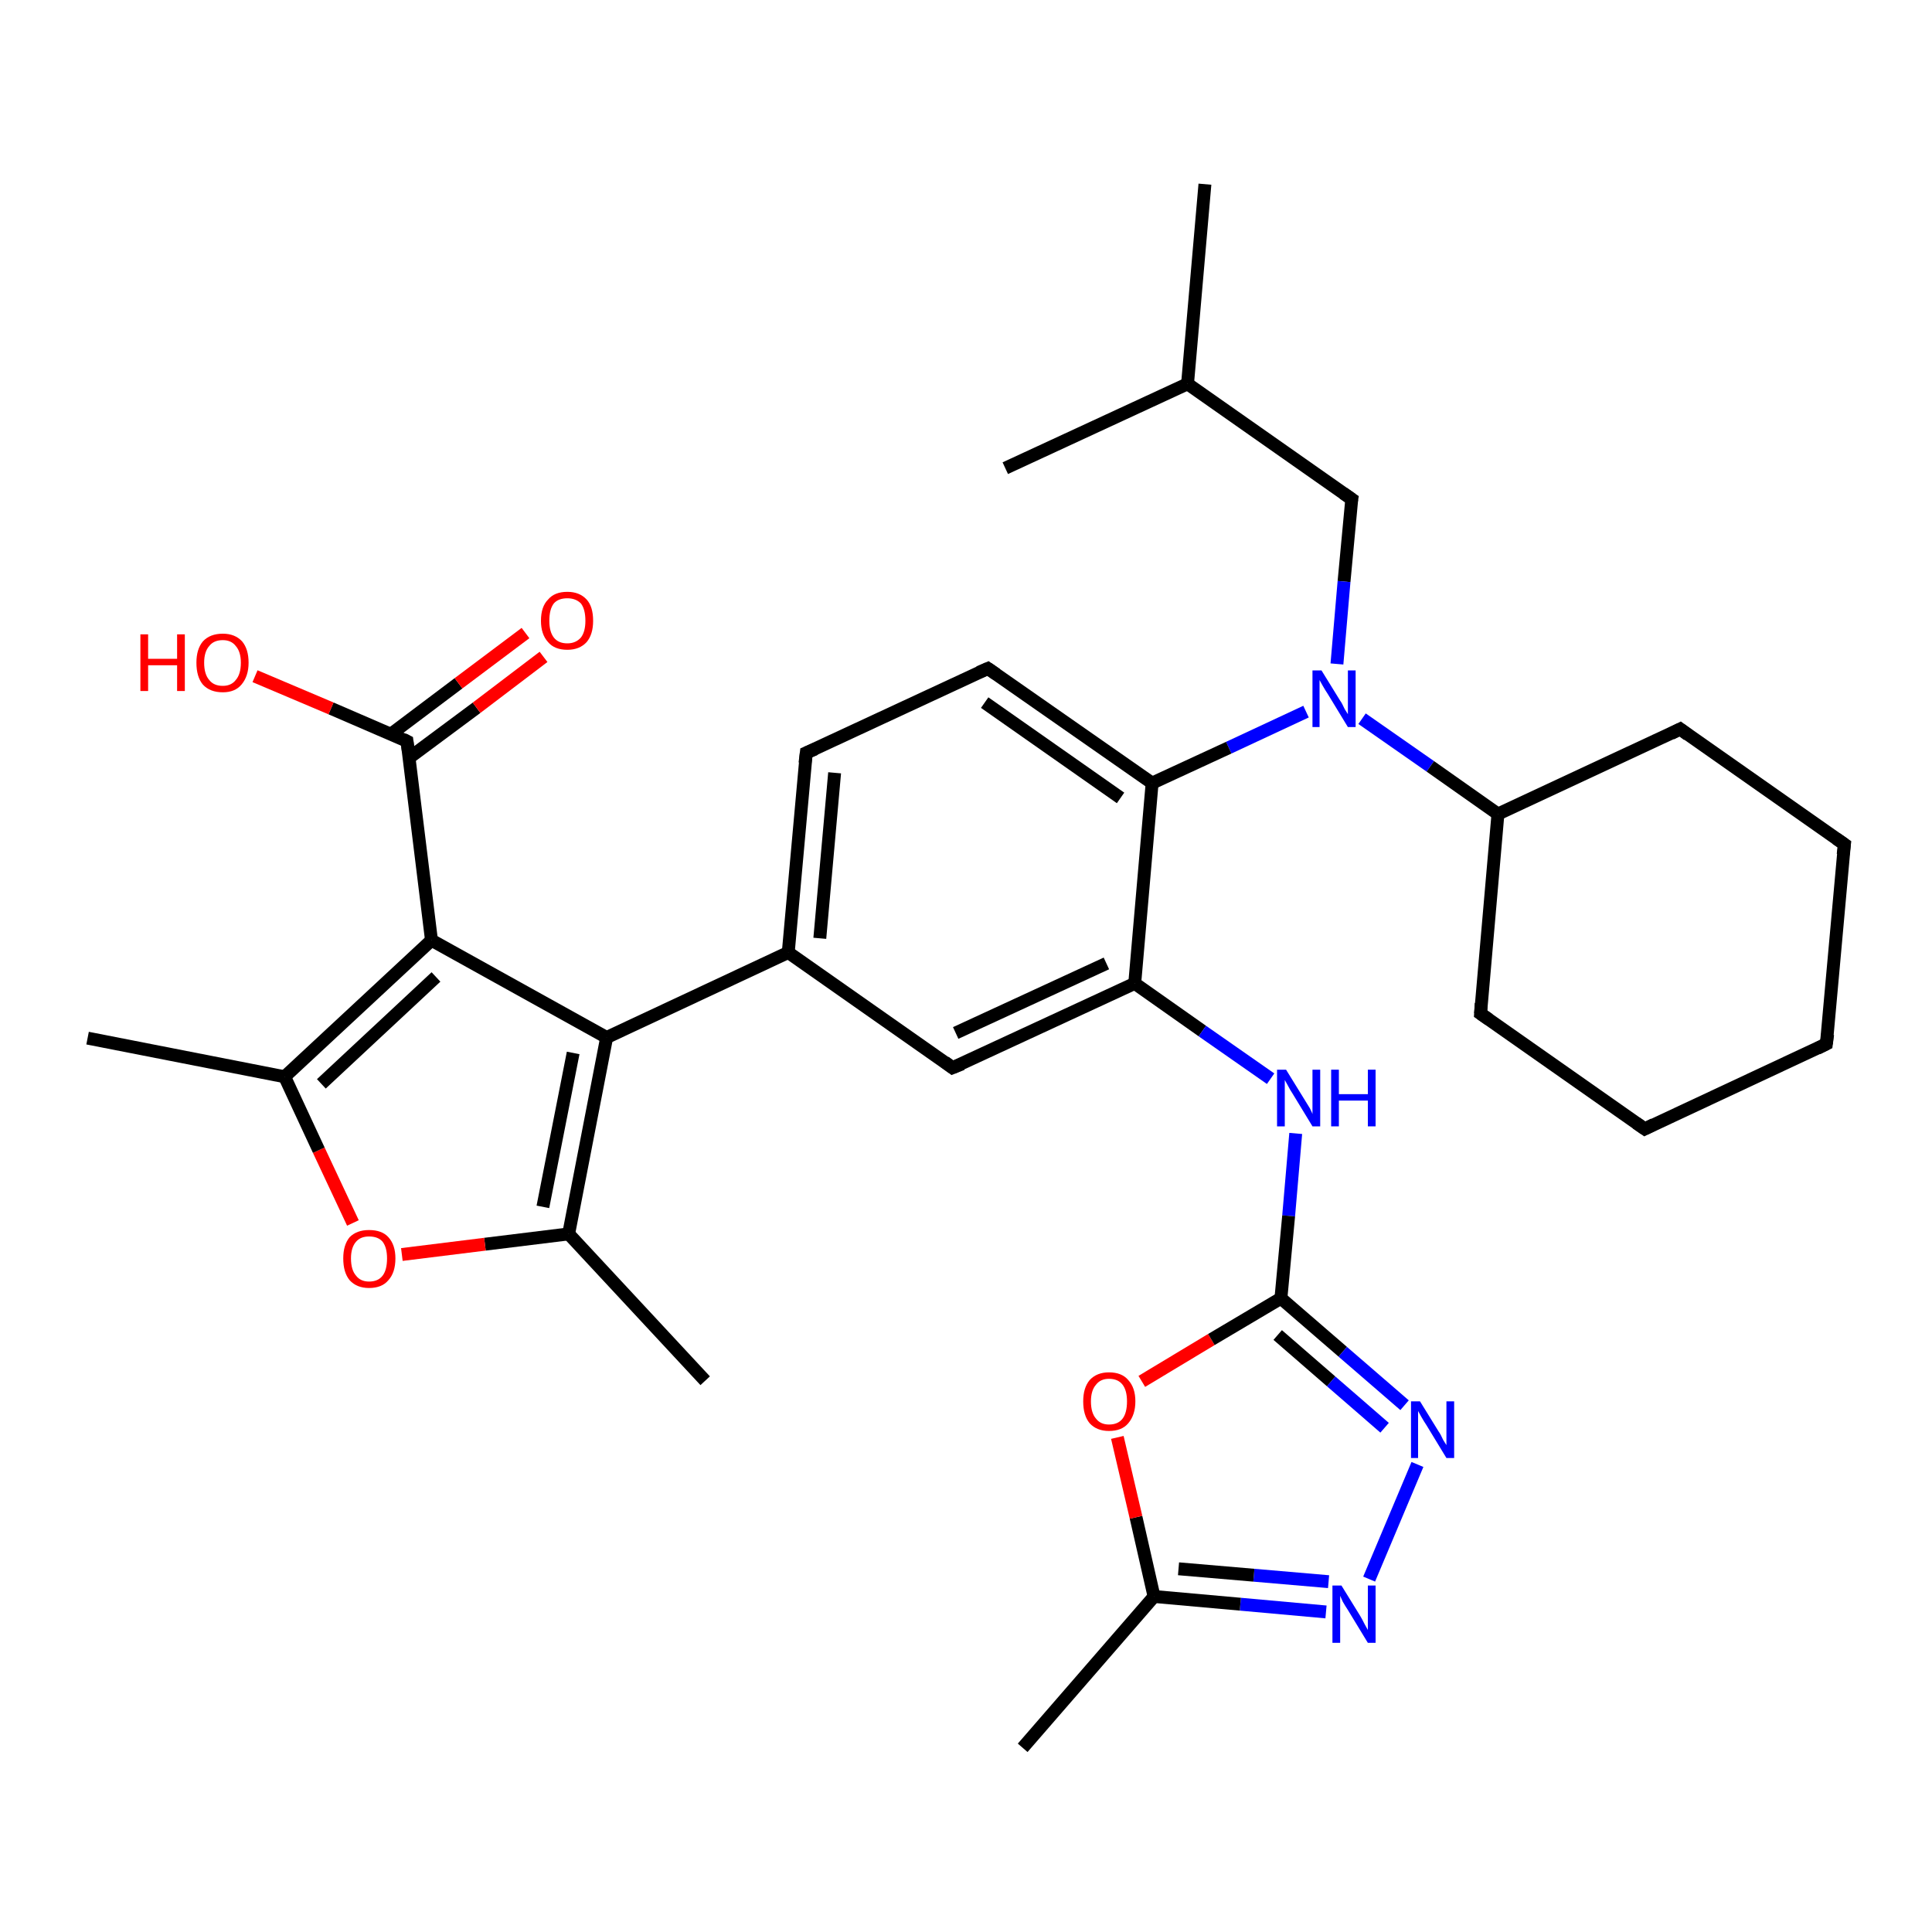 <?xml version='1.0' encoding='iso-8859-1'?>
<svg version='1.1' baseProfile='full'
              xmlns='http://www.w3.org/2000/svg'
                      xmlns:rdkit='http://www.rdkit.org/xml'
                      xmlns:xlink='http://www.w3.org/1999/xlink'
                  xml:space='preserve'
width='300px' height='300px' viewBox='0 0 300 300'>
<!-- END OF HEADER -->
<rect style='opacity:1.0;fill:#FFFFFF;stroke:none' width='300.0' height='300.0' x='0.0' y='0.0'> </rect>
<path class='bond-0 atom-0 atom-1' d='M 187.1,28.6 L 184.4,59.6' style='fill:none;fill-rule:evenodd;stroke:#000000;stroke-width:2.0px;stroke-linecap:butt;stroke-linejoin:miter;stroke-opacity:1' />
<path class='bond-1 atom-1 atom-2' d='M 184.4,59.6 L 156.1,72.7' style='fill:none;fill-rule:evenodd;stroke:#000000;stroke-width:2.0px;stroke-linecap:butt;stroke-linejoin:miter;stroke-opacity:1' />
<path class='bond-2 atom-1 atom-3' d='M 184.4,59.6 L 209.9,77.5' style='fill:none;fill-rule:evenodd;stroke:#000000;stroke-width:2.0px;stroke-linecap:butt;stroke-linejoin:miter;stroke-opacity:1' />
<path class='bond-3 atom-3 atom-4' d='M 209.9,77.5 L 208.7,90.3' style='fill:none;fill-rule:evenodd;stroke:#000000;stroke-width:2.0px;stroke-linecap:butt;stroke-linejoin:miter;stroke-opacity:1' />
<path class='bond-3 atom-3 atom-4' d='M 208.7,90.3 L 207.6,103.1' style='fill:none;fill-rule:evenodd;stroke:#0000FF;stroke-width:2.0px;stroke-linecap:butt;stroke-linejoin:miter;stroke-opacity:1' />
<path class='bond-4 atom-4 atom-5' d='M 211.5,111.6 L 222.1,119.0' style='fill:none;fill-rule:evenodd;stroke:#0000FF;stroke-width:2.0px;stroke-linecap:butt;stroke-linejoin:miter;stroke-opacity:1' />
<path class='bond-4 atom-4 atom-5' d='M 222.1,119.0 L 232.6,126.4' style='fill:none;fill-rule:evenodd;stroke:#000000;stroke-width:2.0px;stroke-linecap:butt;stroke-linejoin:miter;stroke-opacity:1' />
<path class='bond-5 atom-5 atom-6' d='M 232.6,126.4 L 229.9,157.4' style='fill:none;fill-rule:evenodd;stroke:#000000;stroke-width:2.0px;stroke-linecap:butt;stroke-linejoin:miter;stroke-opacity:1' />
<path class='bond-6 atom-6 atom-7' d='M 229.9,157.4 L 255.4,175.3' style='fill:none;fill-rule:evenodd;stroke:#000000;stroke-width:2.0px;stroke-linecap:butt;stroke-linejoin:miter;stroke-opacity:1' />
<path class='bond-7 atom-7 atom-8' d='M 255.4,175.3 L 283.6,162.1' style='fill:none;fill-rule:evenodd;stroke:#000000;stroke-width:2.0px;stroke-linecap:butt;stroke-linejoin:miter;stroke-opacity:1' />
<path class='bond-8 atom-8 atom-9' d='M 283.6,162.1 L 286.4,131.1' style='fill:none;fill-rule:evenodd;stroke:#000000;stroke-width:2.0px;stroke-linecap:butt;stroke-linejoin:miter;stroke-opacity:1' />
<path class='bond-9 atom-9 atom-10' d='M 286.4,131.1 L 260.9,113.2' style='fill:none;fill-rule:evenodd;stroke:#000000;stroke-width:2.0px;stroke-linecap:butt;stroke-linejoin:miter;stroke-opacity:1' />
<path class='bond-10 atom-4 atom-11' d='M 202.8,110.5 L 190.8,116.1' style='fill:none;fill-rule:evenodd;stroke:#0000FF;stroke-width:2.0px;stroke-linecap:butt;stroke-linejoin:miter;stroke-opacity:1' />
<path class='bond-10 atom-4 atom-11' d='M 190.8,116.1 L 178.9,121.6' style='fill:none;fill-rule:evenodd;stroke:#000000;stroke-width:2.0px;stroke-linecap:butt;stroke-linejoin:miter;stroke-opacity:1' />
<path class='bond-11 atom-11 atom-12' d='M 178.9,121.6 L 153.4,103.8' style='fill:none;fill-rule:evenodd;stroke:#000000;stroke-width:2.0px;stroke-linecap:butt;stroke-linejoin:miter;stroke-opacity:1' />
<path class='bond-11 atom-11 atom-12' d='M 174.0,123.9 L 152.9,109.1' style='fill:none;fill-rule:evenodd;stroke:#000000;stroke-width:2.0px;stroke-linecap:butt;stroke-linejoin:miter;stroke-opacity:1' />
<path class='bond-12 atom-12 atom-13' d='M 153.4,103.8 L 125.2,116.9' style='fill:none;fill-rule:evenodd;stroke:#000000;stroke-width:2.0px;stroke-linecap:butt;stroke-linejoin:miter;stroke-opacity:1' />
<path class='bond-13 atom-13 atom-14' d='M 125.2,116.9 L 122.4,147.9' style='fill:none;fill-rule:evenodd;stroke:#000000;stroke-width:2.0px;stroke-linecap:butt;stroke-linejoin:miter;stroke-opacity:1' />
<path class='bond-13 atom-13 atom-14' d='M 129.6,120.0 L 127.3,145.7' style='fill:none;fill-rule:evenodd;stroke:#000000;stroke-width:2.0px;stroke-linecap:butt;stroke-linejoin:miter;stroke-opacity:1' />
<path class='bond-14 atom-14 atom-15' d='M 122.4,147.9 L 147.9,165.8' style='fill:none;fill-rule:evenodd;stroke:#000000;stroke-width:2.0px;stroke-linecap:butt;stroke-linejoin:miter;stroke-opacity:1' />
<path class='bond-15 atom-15 atom-16' d='M 147.9,165.8 L 176.2,152.7' style='fill:none;fill-rule:evenodd;stroke:#000000;stroke-width:2.0px;stroke-linecap:butt;stroke-linejoin:miter;stroke-opacity:1' />
<path class='bond-15 atom-15 atom-16' d='M 148.4,160.4 L 171.8,149.6' style='fill:none;fill-rule:evenodd;stroke:#000000;stroke-width:2.0px;stroke-linecap:butt;stroke-linejoin:miter;stroke-opacity:1' />
<path class='bond-16 atom-16 atom-17' d='M 176.2,152.7 L 186.7,160.1' style='fill:none;fill-rule:evenodd;stroke:#000000;stroke-width:2.0px;stroke-linecap:butt;stroke-linejoin:miter;stroke-opacity:1' />
<path class='bond-16 atom-16 atom-17' d='M 186.7,160.1 L 197.3,167.5' style='fill:none;fill-rule:evenodd;stroke:#0000FF;stroke-width:2.0px;stroke-linecap:butt;stroke-linejoin:miter;stroke-opacity:1' />
<path class='bond-17 atom-17 atom-18' d='M 201.2,176.0 L 200.1,188.8' style='fill:none;fill-rule:evenodd;stroke:#0000FF;stroke-width:2.0px;stroke-linecap:butt;stroke-linejoin:miter;stroke-opacity:1' />
<path class='bond-17 atom-17 atom-18' d='M 200.1,188.8 L 198.9,201.6' style='fill:none;fill-rule:evenodd;stroke:#000000;stroke-width:2.0px;stroke-linecap:butt;stroke-linejoin:miter;stroke-opacity:1' />
<path class='bond-18 atom-18 atom-19' d='M 198.9,201.6 L 208.5,209.9' style='fill:none;fill-rule:evenodd;stroke:#000000;stroke-width:2.0px;stroke-linecap:butt;stroke-linejoin:miter;stroke-opacity:1' />
<path class='bond-18 atom-18 atom-19' d='M 208.5,209.9 L 218.1,218.2' style='fill:none;fill-rule:evenodd;stroke:#0000FF;stroke-width:2.0px;stroke-linecap:butt;stroke-linejoin:miter;stroke-opacity:1' />
<path class='bond-18 atom-18 atom-19' d='M 198.4,207.3 L 206.7,214.5' style='fill:none;fill-rule:evenodd;stroke:#000000;stroke-width:2.0px;stroke-linecap:butt;stroke-linejoin:miter;stroke-opacity:1' />
<path class='bond-18 atom-18 atom-19' d='M 206.7,214.5 L 215.0,221.7' style='fill:none;fill-rule:evenodd;stroke:#0000FF;stroke-width:2.0px;stroke-linecap:butt;stroke-linejoin:miter;stroke-opacity:1' />
<path class='bond-19 atom-19 atom-20' d='M 220.1,227.4 L 212.6,245.2' style='fill:none;fill-rule:evenodd;stroke:#0000FF;stroke-width:2.0px;stroke-linecap:butt;stroke-linejoin:miter;stroke-opacity:1' />
<path class='bond-20 atom-20 atom-21' d='M 205.9,250.3 L 192.6,249.1' style='fill:none;fill-rule:evenodd;stroke:#0000FF;stroke-width:2.0px;stroke-linecap:butt;stroke-linejoin:miter;stroke-opacity:1' />
<path class='bond-20 atom-20 atom-21' d='M 192.6,249.1 L 179.2,247.9' style='fill:none;fill-rule:evenodd;stroke:#000000;stroke-width:2.0px;stroke-linecap:butt;stroke-linejoin:miter;stroke-opacity:1' />
<path class='bond-20 atom-20 atom-21' d='M 206.3,245.6 L 194.7,244.6' style='fill:none;fill-rule:evenodd;stroke:#0000FF;stroke-width:2.0px;stroke-linecap:butt;stroke-linejoin:miter;stroke-opacity:1' />
<path class='bond-20 atom-20 atom-21' d='M 194.7,244.6 L 183.0,243.6' style='fill:none;fill-rule:evenodd;stroke:#000000;stroke-width:2.0px;stroke-linecap:butt;stroke-linejoin:miter;stroke-opacity:1' />
<path class='bond-21 atom-21 atom-22' d='M 179.2,247.9 L 158.8,271.4' style='fill:none;fill-rule:evenodd;stroke:#000000;stroke-width:2.0px;stroke-linecap:butt;stroke-linejoin:miter;stroke-opacity:1' />
<path class='bond-22 atom-21 atom-23' d='M 179.2,247.9 L 176.4,235.6' style='fill:none;fill-rule:evenodd;stroke:#000000;stroke-width:2.0px;stroke-linecap:butt;stroke-linejoin:miter;stroke-opacity:1' />
<path class='bond-22 atom-21 atom-23' d='M 176.4,235.6 L 173.5,223.2' style='fill:none;fill-rule:evenodd;stroke:#FF0000;stroke-width:2.0px;stroke-linecap:butt;stroke-linejoin:miter;stroke-opacity:1' />
<path class='bond-23 atom-14 atom-24' d='M 122.4,147.9 L 94.2,161.1' style='fill:none;fill-rule:evenodd;stroke:#000000;stroke-width:2.0px;stroke-linecap:butt;stroke-linejoin:miter;stroke-opacity:1' />
<path class='bond-24 atom-24 atom-25' d='M 94.2,161.1 L 88.3,191.6' style='fill:none;fill-rule:evenodd;stroke:#000000;stroke-width:2.0px;stroke-linecap:butt;stroke-linejoin:miter;stroke-opacity:1' />
<path class='bond-24 atom-24 atom-25' d='M 89.0,163.5 L 84.3,187.4' style='fill:none;fill-rule:evenodd;stroke:#000000;stroke-width:2.0px;stroke-linecap:butt;stroke-linejoin:miter;stroke-opacity:1' />
<path class='bond-25 atom-25 atom-26' d='M 88.3,191.6 L 109.5,214.4' style='fill:none;fill-rule:evenodd;stroke:#000000;stroke-width:2.0px;stroke-linecap:butt;stroke-linejoin:miter;stroke-opacity:1' />
<path class='bond-26 atom-25 atom-27' d='M 88.3,191.6 L 75.3,193.2' style='fill:none;fill-rule:evenodd;stroke:#000000;stroke-width:2.0px;stroke-linecap:butt;stroke-linejoin:miter;stroke-opacity:1' />
<path class='bond-26 atom-25 atom-27' d='M 75.3,193.2 L 62.4,194.8' style='fill:none;fill-rule:evenodd;stroke:#FF0000;stroke-width:2.0px;stroke-linecap:butt;stroke-linejoin:miter;stroke-opacity:1' />
<path class='bond-27 atom-27 atom-28' d='M 54.8,189.9 L 49.5,178.6' style='fill:none;fill-rule:evenodd;stroke:#FF0000;stroke-width:2.0px;stroke-linecap:butt;stroke-linejoin:miter;stroke-opacity:1' />
<path class='bond-27 atom-27 atom-28' d='M 49.5,178.6 L 44.2,167.2' style='fill:none;fill-rule:evenodd;stroke:#000000;stroke-width:2.0px;stroke-linecap:butt;stroke-linejoin:miter;stroke-opacity:1' />
<path class='bond-28 atom-28 atom-29' d='M 44.2,167.2 L 13.6,161.2' style='fill:none;fill-rule:evenodd;stroke:#000000;stroke-width:2.0px;stroke-linecap:butt;stroke-linejoin:miter;stroke-opacity:1' />
<path class='bond-29 atom-28 atom-30' d='M 44.2,167.2 L 67.0,146.0' style='fill:none;fill-rule:evenodd;stroke:#000000;stroke-width:2.0px;stroke-linecap:butt;stroke-linejoin:miter;stroke-opacity:1' />
<path class='bond-29 atom-28 atom-30' d='M 49.9,168.3 L 67.7,151.7' style='fill:none;fill-rule:evenodd;stroke:#000000;stroke-width:2.0px;stroke-linecap:butt;stroke-linejoin:miter;stroke-opacity:1' />
<path class='bond-30 atom-30 atom-31' d='M 67.0,146.0 L 63.2,115.1' style='fill:none;fill-rule:evenodd;stroke:#000000;stroke-width:2.0px;stroke-linecap:butt;stroke-linejoin:miter;stroke-opacity:1' />
<path class='bond-31 atom-31 atom-32' d='M 63.2,115.1 L 51.4,110.0' style='fill:none;fill-rule:evenodd;stroke:#000000;stroke-width:2.0px;stroke-linecap:butt;stroke-linejoin:miter;stroke-opacity:1' />
<path class='bond-31 atom-31 atom-32' d='M 51.4,110.0 L 39.6,105.0' style='fill:none;fill-rule:evenodd;stroke:#FF0000;stroke-width:2.0px;stroke-linecap:butt;stroke-linejoin:miter;stroke-opacity:1' />
<path class='bond-32 atom-31 atom-33' d='M 63.5,117.7 L 74.0,109.9' style='fill:none;fill-rule:evenodd;stroke:#000000;stroke-width:2.0px;stroke-linecap:butt;stroke-linejoin:miter;stroke-opacity:1' />
<path class='bond-32 atom-31 atom-33' d='M 74.0,109.9 L 84.4,102.0' style='fill:none;fill-rule:evenodd;stroke:#FF0000;stroke-width:2.0px;stroke-linecap:butt;stroke-linejoin:miter;stroke-opacity:1' />
<path class='bond-32 atom-31 atom-33' d='M 60.7,114.0 L 71.2,106.1' style='fill:none;fill-rule:evenodd;stroke:#000000;stroke-width:2.0px;stroke-linecap:butt;stroke-linejoin:miter;stroke-opacity:1' />
<path class='bond-32 atom-31 atom-33' d='M 71.2,106.1 L 81.6,98.3' style='fill:none;fill-rule:evenodd;stroke:#FF0000;stroke-width:2.0px;stroke-linecap:butt;stroke-linejoin:miter;stroke-opacity:1' />
<path class='bond-33 atom-10 atom-5' d='M 260.9,113.2 L 232.6,126.4' style='fill:none;fill-rule:evenodd;stroke:#000000;stroke-width:2.0px;stroke-linecap:butt;stroke-linejoin:miter;stroke-opacity:1' />
<path class='bond-34 atom-16 atom-11' d='M 176.2,152.7 L 178.9,121.6' style='fill:none;fill-rule:evenodd;stroke:#000000;stroke-width:2.0px;stroke-linecap:butt;stroke-linejoin:miter;stroke-opacity:1' />
<path class='bond-35 atom-23 atom-18' d='M 177.3,214.5 L 188.1,208.0' style='fill:none;fill-rule:evenodd;stroke:#FF0000;stroke-width:2.0px;stroke-linecap:butt;stroke-linejoin:miter;stroke-opacity:1' />
<path class='bond-35 atom-23 atom-18' d='M 188.1,208.0 L 198.9,201.6' style='fill:none;fill-rule:evenodd;stroke:#000000;stroke-width:2.0px;stroke-linecap:butt;stroke-linejoin:miter;stroke-opacity:1' />
<path class='bond-36 atom-30 atom-24' d='M 67.0,146.0 L 94.2,161.1' style='fill:none;fill-rule:evenodd;stroke:#000000;stroke-width:2.0px;stroke-linecap:butt;stroke-linejoin:miter;stroke-opacity:1' />
<path d='M 208.6,76.6 L 209.9,77.5 L 209.8,78.1' style='fill:none;stroke:#000000;stroke-width:2.0px;stroke-linecap:butt;stroke-linejoin:miter;stroke-opacity:1;' />
<path d='M 230.0,155.8 L 229.9,157.4 L 231.2,158.3' style='fill:none;stroke:#000000;stroke-width:2.0px;stroke-linecap:butt;stroke-linejoin:miter;stroke-opacity:1;' />
<path d='M 254.1,174.4 L 255.4,175.3 L 256.8,174.6' style='fill:none;stroke:#000000;stroke-width:2.0px;stroke-linecap:butt;stroke-linejoin:miter;stroke-opacity:1;' />
<path d='M 282.2,162.8 L 283.6,162.1 L 283.8,160.6' style='fill:none;stroke:#000000;stroke-width:2.0px;stroke-linecap:butt;stroke-linejoin:miter;stroke-opacity:1;' />
<path d='M 286.2,132.7 L 286.4,131.1 L 285.1,130.2' style='fill:none;stroke:#000000;stroke-width:2.0px;stroke-linecap:butt;stroke-linejoin:miter;stroke-opacity:1;' />
<path d='M 262.1,114.1 L 260.9,113.2 L 259.5,113.9' style='fill:none;stroke:#000000;stroke-width:2.0px;stroke-linecap:butt;stroke-linejoin:miter;stroke-opacity:1;' />
<path d='M 154.7,104.7 L 153.4,103.8 L 152.0,104.4' style='fill:none;stroke:#000000;stroke-width:2.0px;stroke-linecap:butt;stroke-linejoin:miter;stroke-opacity:1;' />
<path d='M 126.6,116.3 L 125.2,116.9 L 125.0,118.5' style='fill:none;stroke:#000000;stroke-width:2.0px;stroke-linecap:butt;stroke-linejoin:miter;stroke-opacity:1;' />
<path d='M 146.7,164.9 L 147.9,165.8 L 149.4,165.2' style='fill:none;stroke:#000000;stroke-width:2.0px;stroke-linecap:butt;stroke-linejoin:miter;stroke-opacity:1;' />
<path d='M 63.4,116.6 L 63.2,115.1 L 62.6,114.8' style='fill:none;stroke:#000000;stroke-width:2.0px;stroke-linecap:butt;stroke-linejoin:miter;stroke-opacity:1;' />
<path class='atom-4' d='M 205.2 104.1
L 208.1 108.8
Q 208.4 109.2, 208.8 110.1
Q 209.3 110.9, 209.3 110.9
L 209.3 104.1
L 210.5 104.1
L 210.5 112.9
L 209.3 112.9
L 206.2 107.8
Q 205.8 107.2, 205.4 106.5
Q 205.0 105.8, 204.9 105.6
L 204.9 112.9
L 203.8 112.9
L 203.8 104.1
L 205.2 104.1
' fill='#0000FF'/>
<path class='atom-17' d='M 199.7 166.1
L 202.6 170.8
Q 202.9 171.3, 203.4 172.1
Q 203.8 172.9, 203.8 173.0
L 203.8 166.1
L 205.0 166.1
L 205.0 174.9
L 203.8 174.9
L 200.7 169.8
Q 200.3 169.2, 200.0 168.6
Q 199.6 167.9, 199.5 167.7
L 199.5 174.9
L 198.3 174.9
L 198.3 166.1
L 199.7 166.1
' fill='#0000FF'/>
<path class='atom-17' d='M 206.7 166.1
L 207.9 166.1
L 207.9 169.9
L 212.4 169.9
L 212.4 166.1
L 213.6 166.1
L 213.6 174.9
L 212.4 174.9
L 212.4 170.9
L 207.9 170.9
L 207.9 174.9
L 206.7 174.9
L 206.7 166.1
' fill='#0000FF'/>
<path class='atom-19' d='M 220.5 217.6
L 223.4 222.3
Q 223.7 222.7, 224.1 223.6
Q 224.6 224.4, 224.6 224.4
L 224.6 217.6
L 225.8 217.6
L 225.8 226.4
L 224.6 226.4
L 221.5 221.3
Q 221.1 220.7, 220.7 220.0
Q 220.3 219.3, 220.2 219.1
L 220.2 226.4
L 219.1 226.4
L 219.1 217.6
L 220.5 217.6
' fill='#0000FF'/>
<path class='atom-20' d='M 208.3 246.2
L 211.2 250.9
Q 211.5 251.4, 211.9 252.2
Q 212.4 253.1, 212.4 253.1
L 212.4 246.2
L 213.6 246.2
L 213.6 255.1
L 212.4 255.1
L 209.3 250.0
Q 208.9 249.4, 208.5 248.7
Q 208.2 248.0, 208.1 247.8
L 208.1 255.1
L 206.9 255.1
L 206.9 246.2
L 208.3 246.2
' fill='#0000FF'/>
<path class='atom-23' d='M 168.2 217.6
Q 168.2 215.5, 169.2 214.3
Q 170.3 213.1, 172.2 213.1
Q 174.2 213.1, 175.2 214.3
Q 176.3 215.5, 176.3 217.6
Q 176.3 219.7, 175.2 221.0
Q 174.2 222.2, 172.2 222.2
Q 170.3 222.2, 169.2 221.0
Q 168.2 219.8, 168.2 217.6
M 172.2 221.2
Q 173.6 221.2, 174.3 220.3
Q 175.0 219.4, 175.0 217.6
Q 175.0 215.9, 174.3 215.0
Q 173.6 214.1, 172.2 214.1
Q 170.9 214.1, 170.2 215.0
Q 169.4 215.9, 169.4 217.6
Q 169.4 219.4, 170.2 220.3
Q 170.9 221.2, 172.2 221.2
' fill='#FF0000'/>
<path class='atom-27' d='M 53.3 195.4
Q 53.3 193.3, 54.3 192.1
Q 55.4 191.0, 57.3 191.0
Q 59.3 191.0, 60.3 192.1
Q 61.4 193.3, 61.4 195.4
Q 61.4 197.6, 60.3 198.8
Q 59.3 200.0, 57.3 200.0
Q 55.4 200.0, 54.3 198.8
Q 53.3 197.6, 53.3 195.4
M 57.3 199.0
Q 58.7 199.0, 59.4 198.1
Q 60.1 197.2, 60.1 195.4
Q 60.1 193.7, 59.4 192.8
Q 58.7 192.0, 57.3 192.0
Q 56.0 192.0, 55.3 192.8
Q 54.5 193.7, 54.5 195.4
Q 54.5 197.2, 55.3 198.1
Q 56.0 199.0, 57.3 199.0
' fill='#FF0000'/>
<path class='atom-32' d='M 21.8 98.5
L 23.0 98.5
L 23.0 102.3
L 27.5 102.3
L 27.5 98.5
L 28.7 98.5
L 28.7 107.3
L 27.5 107.3
L 27.5 103.3
L 23.0 103.3
L 23.0 107.3
L 21.8 107.3
L 21.8 98.5
' fill='#FF0000'/>
<path class='atom-32' d='M 30.5 102.9
Q 30.5 100.8, 31.5 99.6
Q 32.6 98.4, 34.6 98.4
Q 36.5 98.4, 37.6 99.6
Q 38.6 100.8, 38.6 102.9
Q 38.6 105.0, 37.5 106.3
Q 36.5 107.5, 34.6 107.5
Q 32.6 107.5, 31.5 106.3
Q 30.5 105.1, 30.5 102.9
M 34.6 106.5
Q 35.9 106.5, 36.6 105.6
Q 37.4 104.7, 37.4 102.9
Q 37.4 101.2, 36.6 100.3
Q 35.9 99.4, 34.6 99.4
Q 33.2 99.4, 32.5 100.3
Q 31.7 101.2, 31.7 102.9
Q 31.7 104.7, 32.5 105.6
Q 33.2 106.5, 34.6 106.5
' fill='#FF0000'/>
<path class='atom-33' d='M 84.0 96.4
Q 84.0 94.2, 85.1 93.1
Q 86.1 91.9, 88.1 91.9
Q 90.0 91.9, 91.1 93.1
Q 92.1 94.2, 92.1 96.4
Q 92.1 98.5, 91.1 99.7
Q 90.0 100.9, 88.1 100.9
Q 86.1 100.9, 85.1 99.7
Q 84.0 98.5, 84.0 96.4
M 88.1 99.9
Q 89.4 99.9, 90.2 99.0
Q 90.9 98.1, 90.9 96.4
Q 90.9 94.6, 90.2 93.7
Q 89.4 92.9, 88.1 92.9
Q 86.7 92.9, 86.0 93.7
Q 85.3 94.6, 85.3 96.4
Q 85.3 98.1, 86.0 99.0
Q 86.7 99.9, 88.1 99.9
' fill='#FF0000'/>
</svg>
